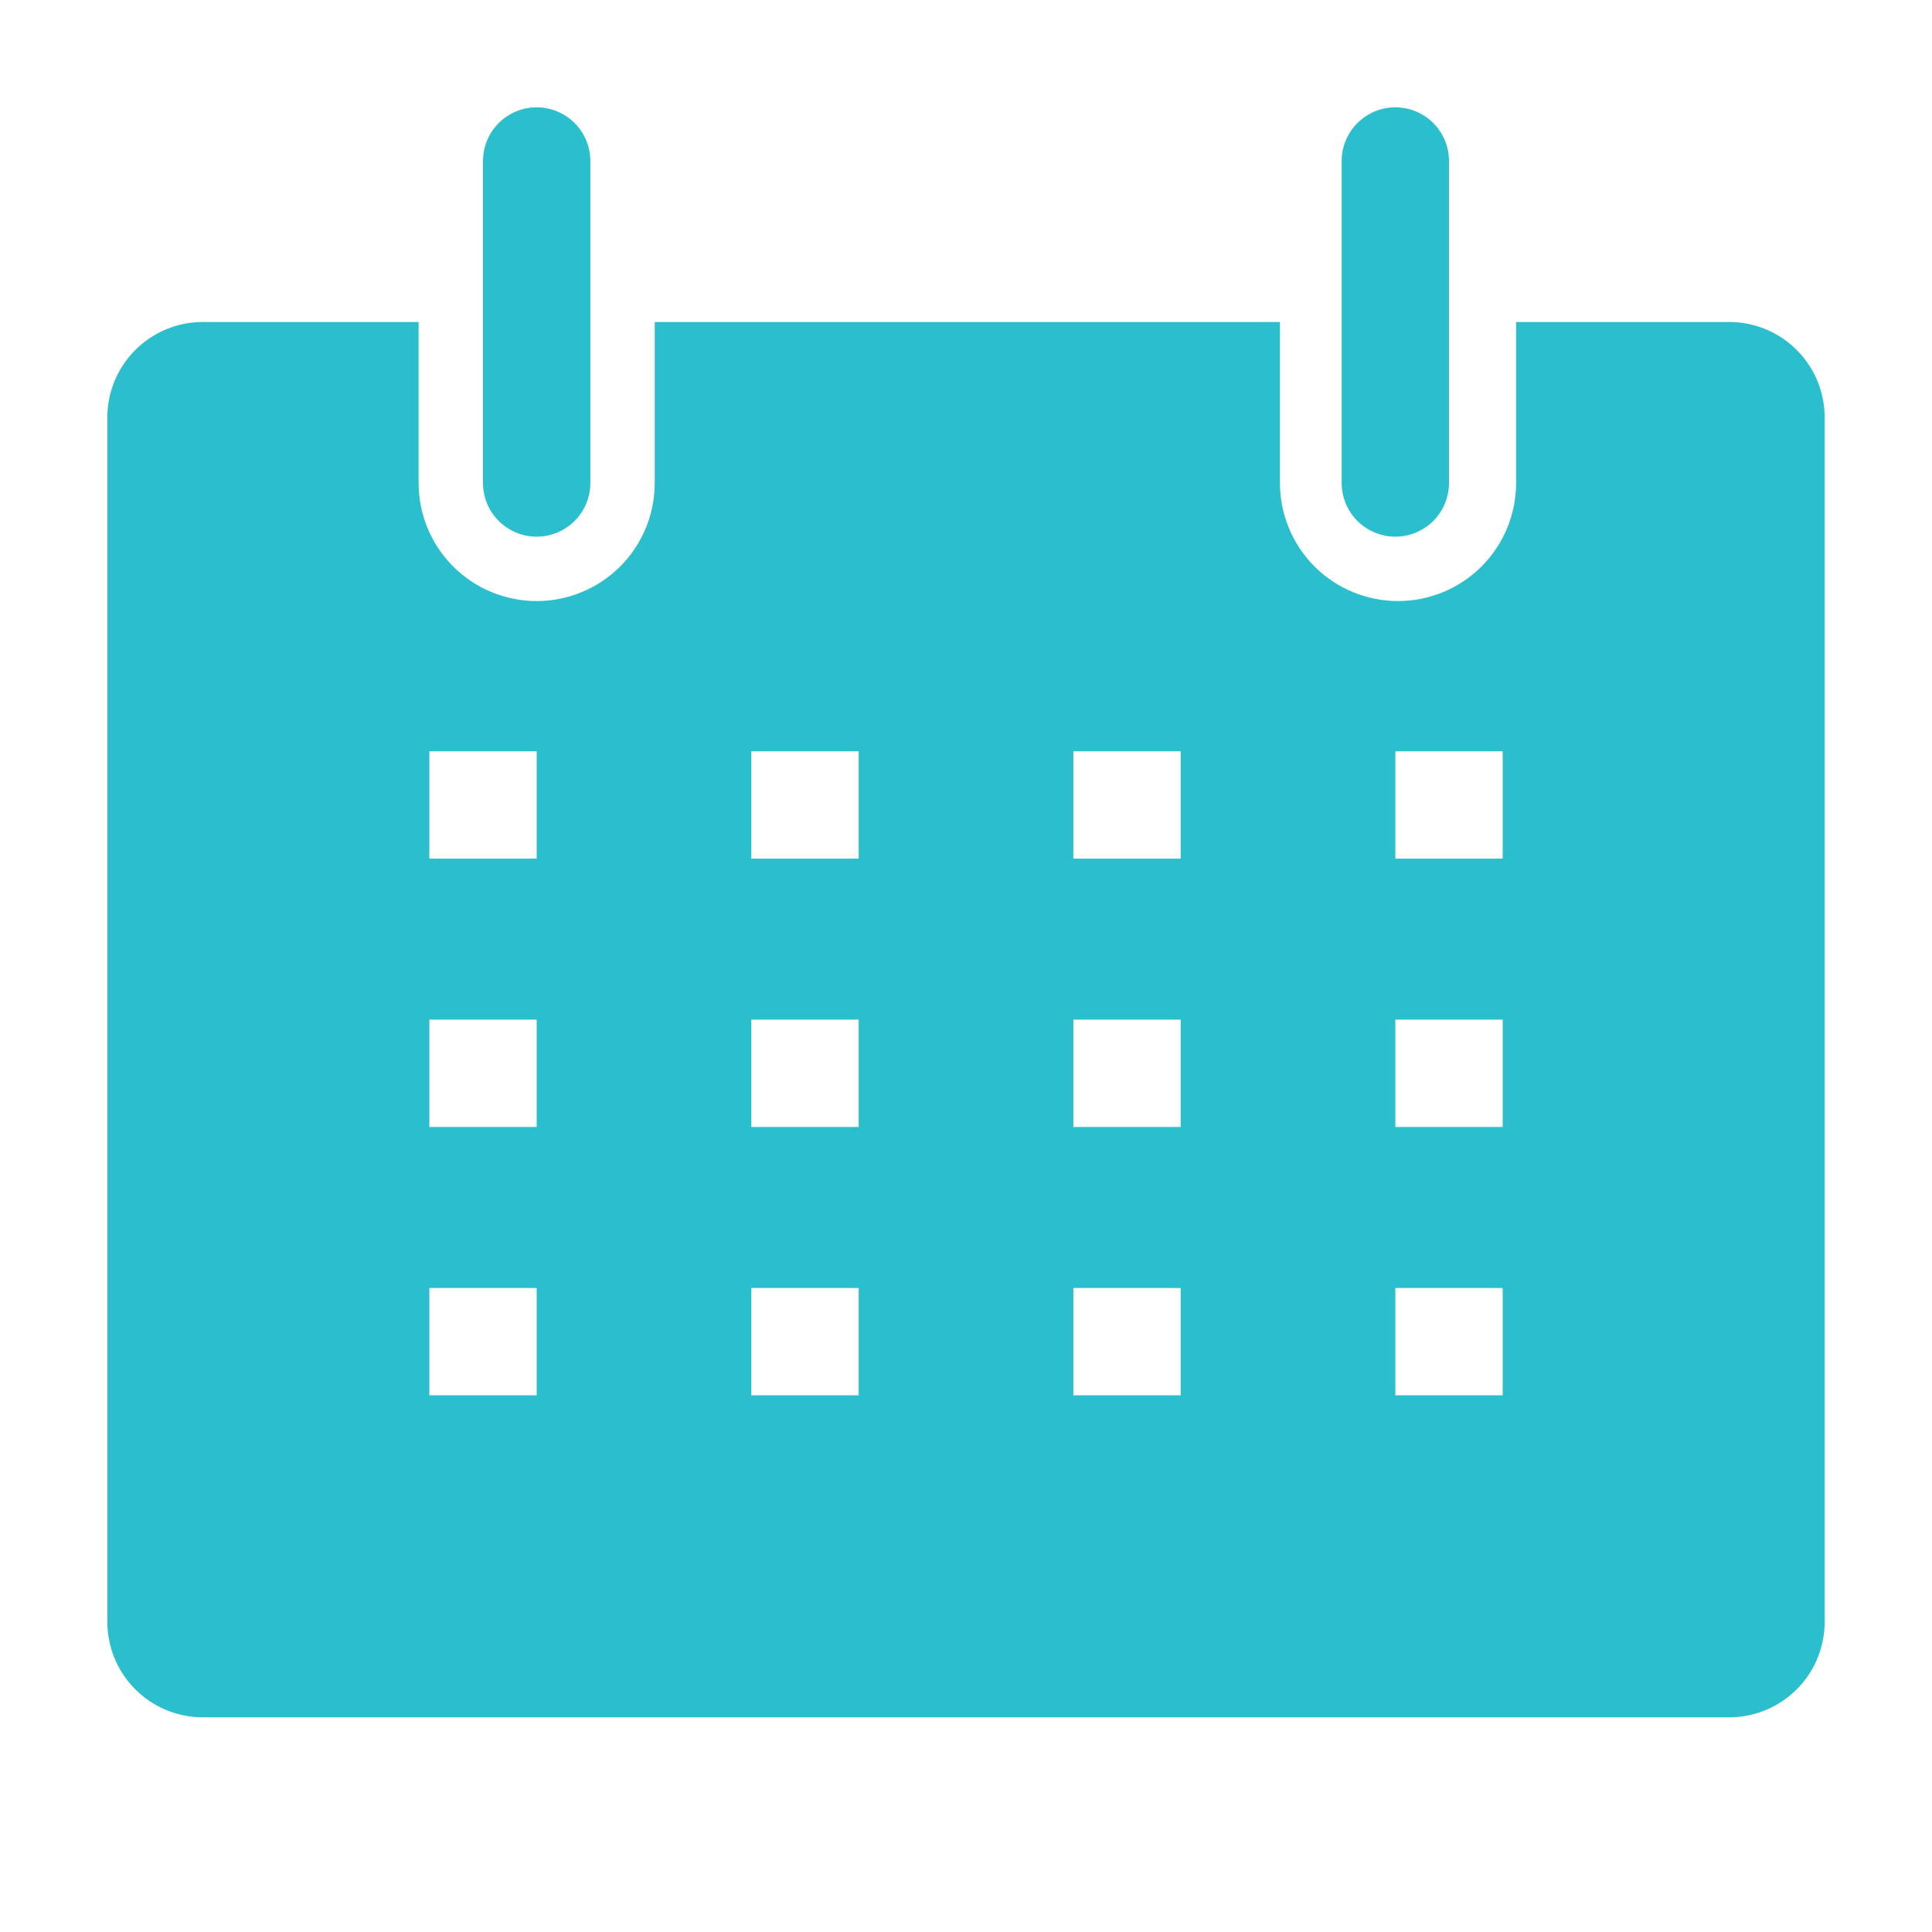 <svg width="158" height="158" viewBox="0 0 158 158" fill="none" xmlns="http://www.w3.org/2000/svg">
<g clip-path="url(#clip0_2017_830)">
<path d="M141.542 26.332H123.987V39.499C123.987 40.767 123.737 42.023 123.252 43.194C122.767 44.366 122.055 45.43 121.159 46.327C120.262 47.223 119.198 47.934 118.026 48.42C116.855 48.905 115.599 49.155 114.331 49.155C113.063 49.155 111.808 48.905 110.636 48.42C109.465 47.934 108.4 47.223 107.504 46.327C106.607 45.43 105.896 44.366 105.411 43.194C104.925 42.023 104.676 40.767 104.676 39.499V26.332H53.545V39.499C53.545 42.06 52.528 44.516 50.717 46.327C48.906 48.138 46.45 49.155 43.89 49.155C41.329 49.155 38.873 48.138 37.062 46.327C35.251 44.516 34.234 42.06 34.234 39.499V26.332H16.678C15.634 26.321 14.598 26.518 13.631 26.914C12.664 27.309 11.787 27.895 11.05 28.636C10.314 29.376 9.733 30.257 9.343 31.226C8.953 32.195 8.761 33.232 8.778 34.276V132.5C8.761 133.526 8.946 134.545 9.322 135.5C9.699 136.454 10.26 137.325 10.973 138.063C11.686 138.8 12.538 139.39 13.479 139.799C14.421 140.207 15.433 140.426 16.459 140.444H141.542C142.568 140.426 143.581 140.207 144.522 139.799C145.463 139.39 146.315 138.8 147.028 138.063C147.741 137.325 148.302 136.454 148.679 135.5C149.055 134.545 149.24 133.526 149.223 132.5V34.276C149.24 33.251 149.055 32.231 148.679 31.277C148.302 30.322 147.741 29.451 147.028 28.713C146.315 27.976 145.463 27.386 144.522 26.977C143.581 26.569 142.568 26.35 141.542 26.332ZM43.89 114.11H35.112V105.333H43.89V114.11ZM43.89 92.166H35.112V83.388H43.89V92.166ZM43.89 70.221H35.112V61.444H43.89V70.221ZM70.223 114.11H61.445V105.333H70.223V114.11ZM70.223 92.166H61.445V83.388H70.223V92.166ZM70.223 70.221H61.445V61.444H70.223V70.221ZM96.556 114.11H87.778V105.333H96.556V114.11ZM96.556 92.166H87.778V83.388H96.556V92.166ZM96.556 70.221H87.778V61.444H96.556V70.221ZM122.89 114.11H114.112V105.333H122.89V114.11ZM122.89 92.166H114.112V83.388H122.89V92.166ZM122.89 70.221H114.112V61.444H122.89V70.221Z" fill="#2BBFCD"/>
<path d="M43.889 43.889C45.053 43.889 46.169 43.426 46.992 42.603C47.815 41.78 48.278 40.664 48.278 39.5V13.166C48.278 12.002 47.815 10.886 46.992 10.063C46.169 9.24 45.053 8.777 43.889 8.777C42.725 8.777 41.609 9.24 40.785 10.063C39.962 10.886 39.5 12.002 39.5 13.166V39.5C39.5 40.664 39.962 41.78 40.785 42.603C41.609 43.426 42.725 43.889 43.889 43.889Z" fill="#2BBFCD"/>
<path d="M114.112 43.889C115.276 43.889 116.392 43.426 117.215 42.603C118.038 41.78 118.5 40.664 118.5 39.5V13.166C118.5 12.002 118.038 10.886 117.215 10.063C116.392 9.24 115.276 8.777 114.112 8.777C112.948 8.777 111.831 9.24 111.008 10.063C110.185 10.886 109.723 12.002 109.723 13.166V39.5C109.723 40.664 110.185 41.78 111.008 42.603C111.831 43.426 112.948 43.889 114.112 43.889Z" fill="#2BBFCD"/>
</g>
<defs>
<clipPath id="clip0_2017_830">
<rect width="158" height="158" fill="white"/>
</clipPath>
</defs>
</svg>
